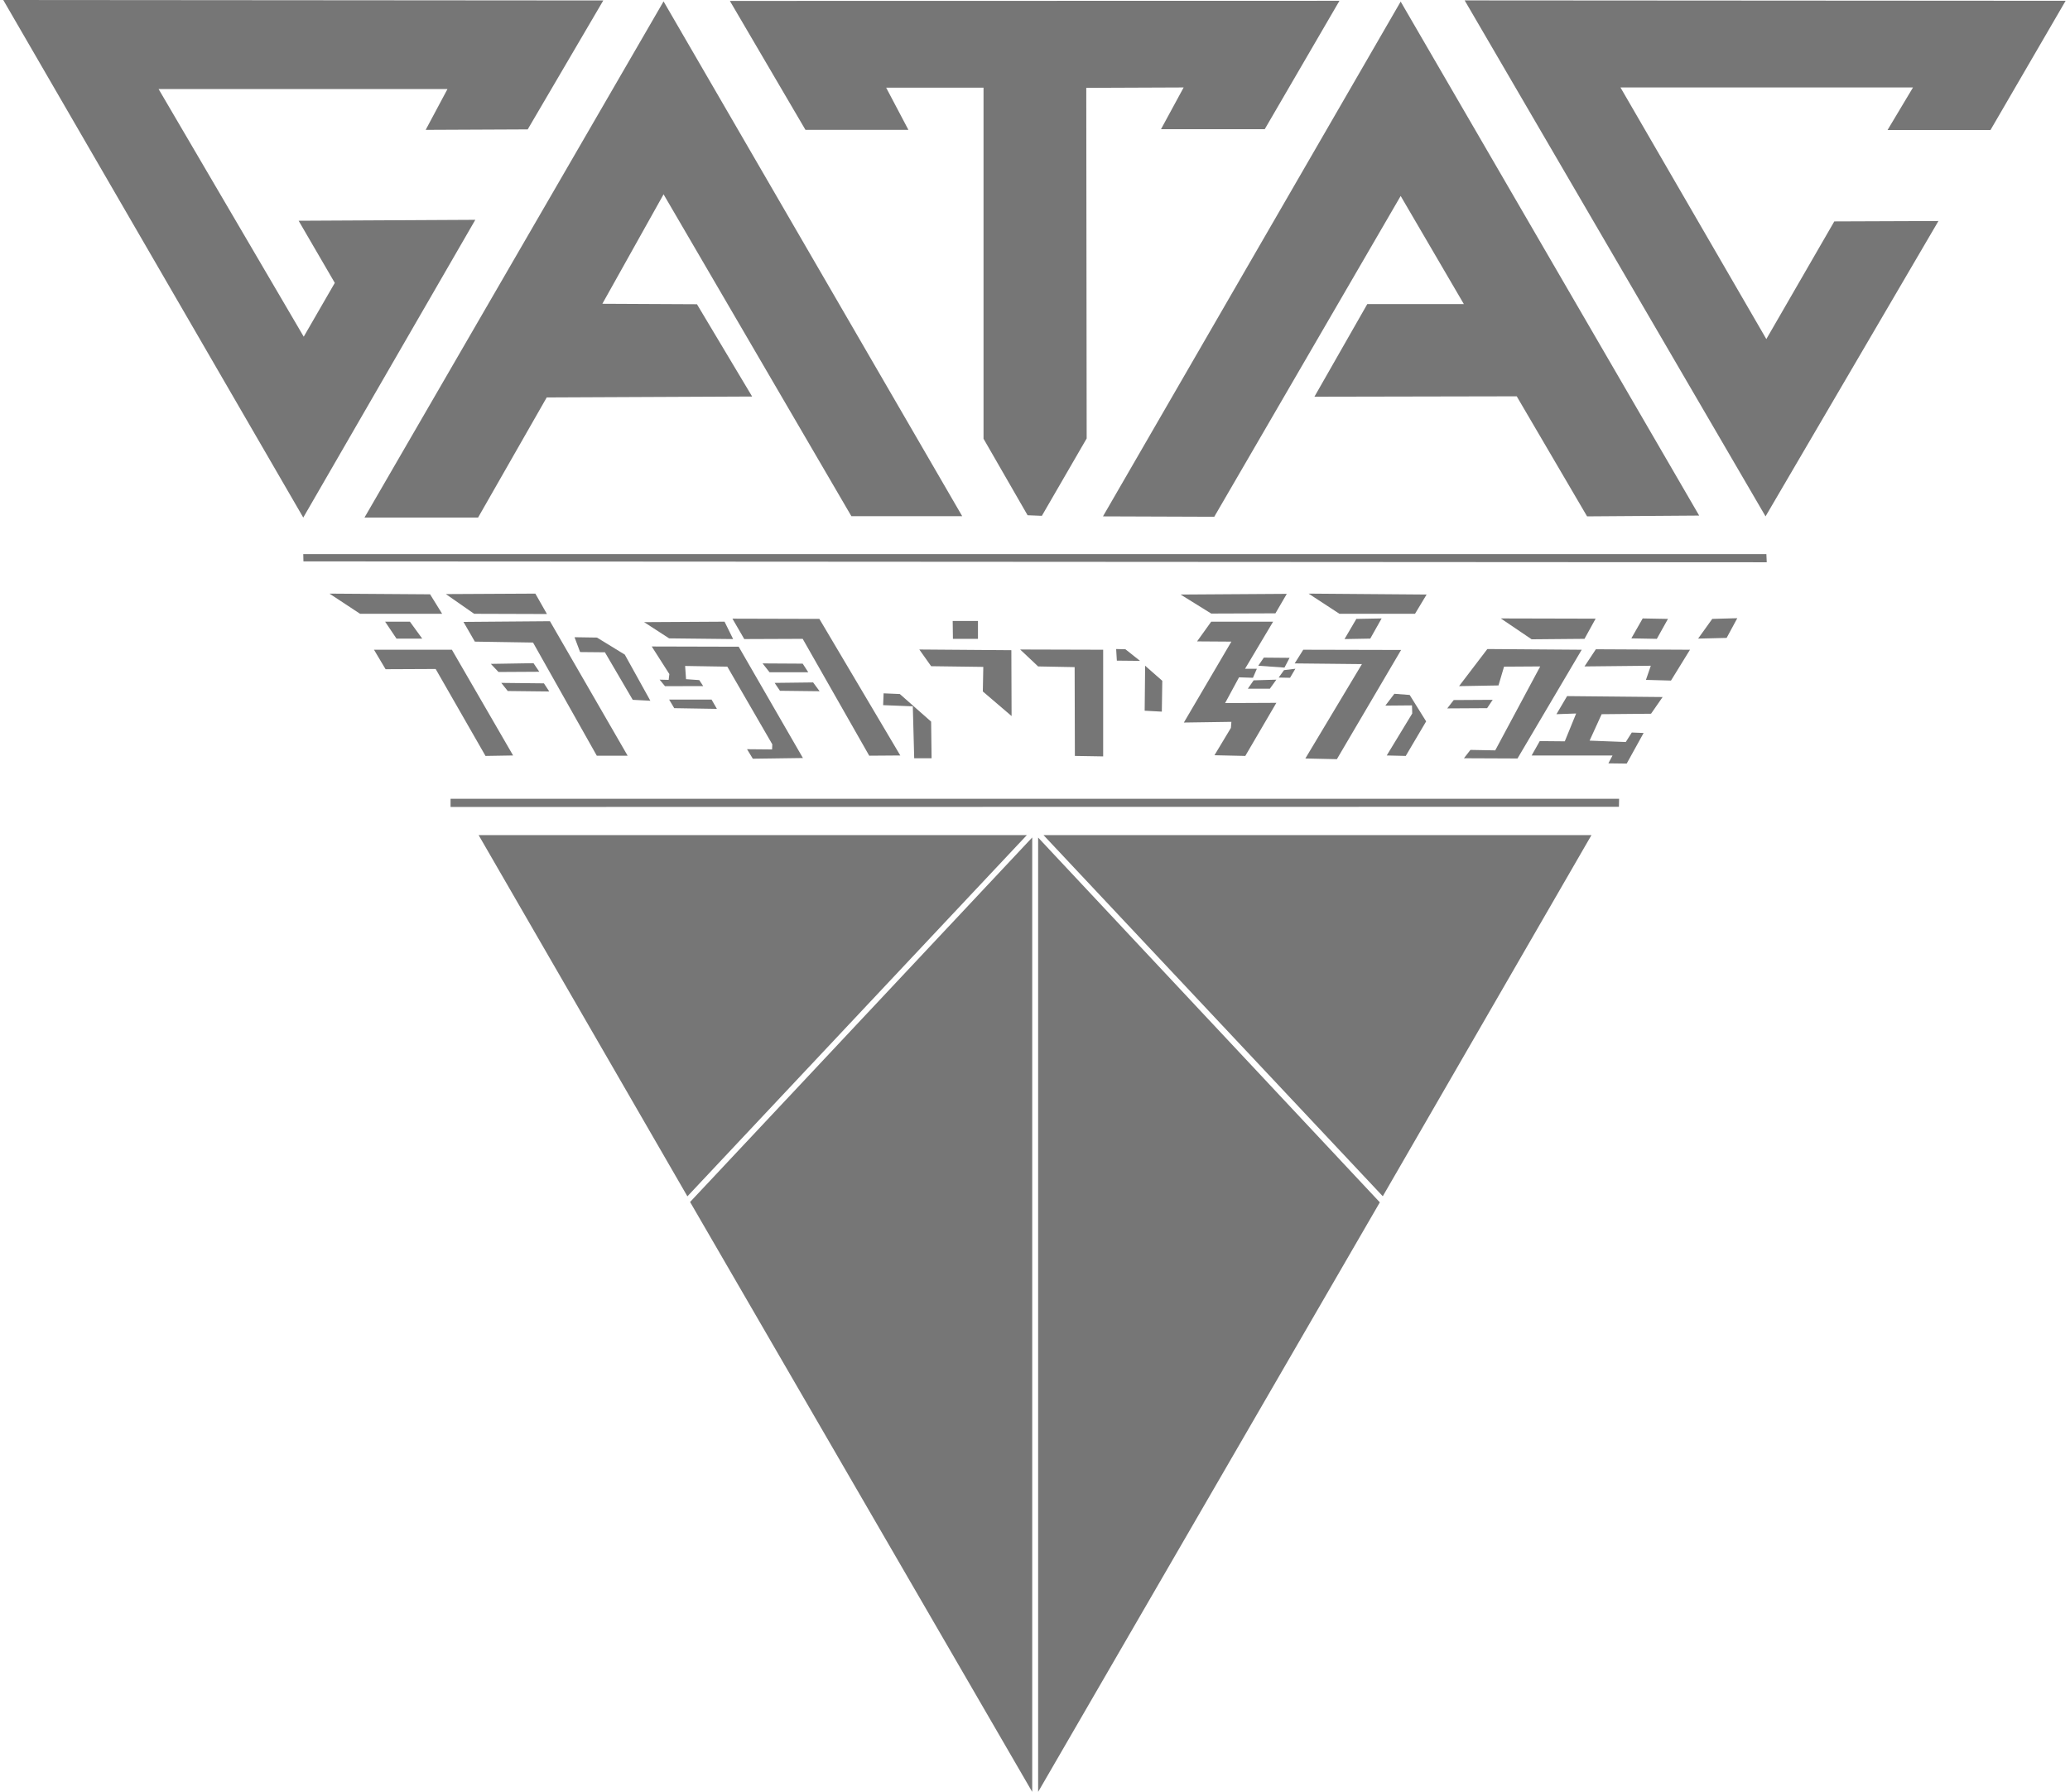 <?xml version="1.0" encoding="utf-8"?>
<!-- Generator: Adobe Illustrator 15.0.0, SVG Export Plug-In . SVG Version: 6.00 Build 0)  -->
<!DOCTYPE svg PUBLIC "-//W3C//DTD SVG 1.1//EN" "http://www.w3.org/Graphics/SVG/1.1/DTD/svg11.dtd">
<svg version="1.1" id="Ebene_1" xmlns="http://www.w3.org/2000/svg" xmlns:xlink="http://www.w3.org/1999/xlink" x="0px" y="0px"
	 width="744px" height="644px" viewBox="0 0 744 644" enable-background="new 0 0 744 644" xml:space="preserve">
<path fill-rule="evenodd" clip-rule="evenodd" fill="#767676" d="M373.125,301v342.969l122.813-211.875L373.125,301z"/>
<path fill-rule="evenodd" clip-rule="evenodd" fill="#767676" d="M497,429.906l75-129.781H375.063L497,429.906z"/>
<path fill-rule="evenodd" clip-rule="evenodd" fill="#767676" d="M371,643.969v-343l-122.969,131L371,643.969z"/>
<path fill-rule="evenodd" clip-rule="evenodd" fill="#767676" d="M369.063,300.125l-122,129.813l-75.031-129.813H369.063z"/>
<path fill-rule="evenodd" clip-rule="evenodd" fill="#767676" d="M118.417,213.333l11,7.25h29.5l-4.333-7L118.417,213.333z"/>
<path fill-rule="evenodd" clip-rule="evenodd" fill="#767676" d="M138.417,223.417h8.917l4.417,6.083h-9.25L138.417,223.417z"/>
<path fill-rule="evenodd" clip-rule="evenodd" fill="#767676" d="M134.417,233.5h28l22,38l-9.917,0.167l-17.917-31.25l-18,0.083
	L134.417,233.5z"/>
<path fill-rule="evenodd" clip-rule="evenodd" fill="#767676" d="M160.25,213.5l32.167-0.167l4.167,7.333l-26.167-0.083
	L160.25,213.5z"/>
<path fill-rule="evenodd" clip-rule="evenodd" fill="#767676" d="M166.583,223.5l31.083-0.25l27.917,48.333H214.5l-22.917-40.667
	l-20.917-0.333L166.583,223.5z"/>
<path fill-rule="evenodd" clip-rule="evenodd" fill="#767676" d="M176.417,238.583l15.333-0.25l2.083,3.083l-14.667,0.083
	L176.417,238.583z"/>
<path fill-rule="evenodd" clip-rule="evenodd" fill="#767676" d="M180.167,245.417l15.333,0.167l1.917,2.917l-14.917-0.167
	L180.167,245.417z"/>
<path fill-rule="evenodd" clip-rule="evenodd" fill="#767676" d="M233.75,251.833l-6.333-0.333l-10-17.083l-8.917-0.083
	c0,0-0.644-1.718-1.201-3.204c-0.425-1.132-0.799-2.13-0.799-2.13l8.063,0.125l10,6.125L233.75,251.833z"/>
<path fill-rule="evenodd" clip-rule="evenodd" fill="#767676" d="M231.5,223.583l28.917-0.167l3.083,6.25l-23-0.25L231.5,223.583z"
	/>
<path fill-rule="evenodd" clip-rule="evenodd" fill="#767676" d="M234.25,232.333l31.25,0.083l23.083,40l-18,0.25l-2.083-3.417
	l9,0.083l0.083-1.833l-16.167-27.917l-15.167-0.25l0.333,4.75l4.75,0.333l1.417,2.167H239l-1.917-2.333l3.25,0.083l0.25-2.083
	L234.25,232.333z"/>
<path fill-rule="evenodd" clip-rule="evenodd" fill="#767676" d="M263.25,222.333l4.25,7.333l21-0.083l23.917,42l11.167-0.083
	L294.5,222.417L263.25,222.333z"/>
<path fill-rule="evenodd" clip-rule="evenodd" fill="#767676" d="M317.583,249.167l-0.167,4.25l10.667,0.417l0.5,18.667h6.25
	l-0.167-13.167l-11.25-9.917L317.583,249.167z"/>
<path fill-rule="evenodd" clip-rule="evenodd" fill="#767676" d="M330.417,233.417l33.083,0.25l0.083,23.667L353.25,248.5
	l0.167-8.833l-18.75-0.25L330.417,233.417z"/>
<path fill-rule="evenodd" clip-rule="evenodd" fill="#767676" d="M342.417,223.167l0.083,6.417h9v-6.417H342.417z"/>
<path fill-rule="evenodd" clip-rule="evenodd" fill="#767676" d="M366.667,233.417l6.458,6.083l13.125,0.25l0.083,31.917
	l10.167,0.167V233.5L366.667,233.417z"/>
<path fill-rule="evenodd" clip-rule="evenodd" fill="#767676" d="M401.167,233.25l0.25,4.167l8.333,0.083l-5.25-4.167
	L401.167,233.25z"/>
<path fill-rule="evenodd" clip-rule="evenodd" fill="#767676" d="M411.583,239.25l-0.167,16.167l6.167,0.333l0.167-11.083
	L411.583,239.25z"/>
<path fill-rule="evenodd" clip-rule="evenodd" fill="#767676" d="M425.5,259.667l17.083-29.083L430.25,230.5l5.083-7.083h22.25
	L447.5,240.333h4.25l-1.417,3.25l-5-0.167l-5,9.25l18.417-0.083l-11.167,19.083l-11.083-0.25l5.917-9.833l0.167-2.167L425.5,259.667
	z"/>
<path fill-rule="evenodd" clip-rule="evenodd" fill="#767676" d="M452.25,239.25l2-2.917l9.25,0.083l-1.833,3.5L452.25,239.25z"/>
<path fill-rule="evenodd" clip-rule="evenodd" fill="#767676" d="M461.5,240.833l4.083-0.5l-1.917,3.25l-4.083-0.083L461.5,240.833z
	"/>
<path fill-rule="evenodd" clip-rule="evenodd" fill="#767676" d="M458.75,244.25l-2.333,3.25H448.5l2.083-3L458.75,244.25z"/>
<path fill-rule="evenodd" clip-rule="evenodd" fill="#767676" d="M424.333,213.667l38.167-0.25l-4.083,7l-23.083,0.083
	L424.333,213.667z"/>
<path fill-rule="evenodd" clip-rule="evenodd" fill="#767676" d="M470.333,213.333l42.417,0.333l-4.167,6.917h-27.167
	L470.333,213.333z"/>
<path fill-rule="evenodd" clip-rule="evenodd" fill="#767676" d="M483.25,229.667l4.25-7.25l9.083-0.167l-4.083,7.25L483.25,229.667
	z"/>
<path fill-rule="evenodd" clip-rule="evenodd" fill="#767676" d="M468.417,233.5l35.167,0.083l-23.083,39.25l-11.333-0.25
	l20.333-33.917l-24.167-0.25L468.417,233.5z"/>
<path fill-rule="evenodd" clip-rule="evenodd" fill="#767676" d="M501.167,249.333l5.5,0.417l5.917,9.5l-7.333,12.417l-6.833-0.167
	l9.167-15.083L507.5,253.5l-9.583,0.083L501.167,249.333z"/>
<path fill-rule="evenodd" clip-rule="evenodd" fill="#767676" d="M539.417,222.25l11.083,7.5l19-0.167l4-7.25L539.417,222.25z"/>
<path fill-rule="evenodd" clip-rule="evenodd" fill="#767676" d="M534.583,233.25l33.917,0.25l-23.083,39.083l-19.25-0.083l2.333-3
	l8.917,0.167l16.167-30.167l-13,0.083l-2,6.75l-14.167,0.25L534.583,233.25z"/>
<path fill-rule="evenodd" clip-rule="evenodd" fill="#767676" d="M522.5,251.583l14-0.083l-2,3l-14.333,0.083L522.5,251.583z"/>
<path fill-rule="evenodd" clip-rule="evenodd" fill="#767676" d="M590.417,222.25l9.083,0.167l-4,7.167l-9.167-0.167L590.417,222.25
	z"/>
<path fill-rule="evenodd" clip-rule="evenodd" fill="#767676" d="M615.417,222.417l9-0.25l-3.833,7.083l-10.25,0.25L615.417,222.417
	z"/>
<path fill-rule="evenodd" clip-rule="evenodd" fill="#767676" d="M573.583,233.333l33.833,0.167l-6.833,11.083l-9-0.25l1.75-5.083
	L569.5,239.5L573.583,233.333z"/>
<path fill-rule="evenodd" clip-rule="evenodd" fill="#767676" d="M563.25,250.167l34.333,0.333l-4.167,6l-17.75,0.167l-4.333,9.5
	l13,0.5l2.167-3.417l4.25,0.167l-6.083,11l-6.583-0.083l1.5-2.833H550.5l2.917-5.167l9,0.083l4.083-10l-7.083,0.25L563.25,250.167z"
	/>
<path fill-rule="evenodd" clip-rule="evenodd" fill="#767676" d="M288.5,238.5l2,3.083h-13.917l-2.5-3.167L288.5,238.5z"/>
<path fill-rule="evenodd" clip-rule="evenodd" fill="#767676" d="M278.417,245.417l13.833-0.167l2.333,3.167l-14.25-0.167
	L278.417,245.417z"/>
<path fill-rule="evenodd" clip-rule="evenodd" fill="#767676" d="M240.5,251.417h15.25l1.917,3.333l-15.333-0.25L240.5,251.417z"/>
<path fill-rule="evenodd" clip-rule="evenodd" fill="#767676" d="M581.875,289.938l0.063-2.875h-420V290L581.875,289.938z"/>
<path fill-rule="evenodd" clip-rule="evenodd" fill="#767676" d="M635,202.063l-0.125-2.938H109l0.063,2.625L635,202.063z"/>
<path fill-rule="evenodd" clip-rule="evenodd" fill="#767676" d="M1.167,0L109,186l61.833-107l-63.5,0.333l13,22.333L109.167,121
	L57,32h103.833L153,46.667l36.667-0.167l27.167-46.333L1.167,0z"/>
<path fill-rule="evenodd" clip-rule="evenodd" fill="#767676" d="M131,186h40.833l24.667-43.167l73.833-0.333L250.5,109.333
	l-34-0.167l22-39.333L306,185.5h39.833L238.5,0.5L131,186z"/>
<path fill-rule="evenodd" clip-rule="evenodd" fill="#767676" d="M262.333,0.333L289.5,46.667h37l-8-15.167h35v126.167l15.833,27.5
	l5.135,0.208l16.103-27.804l-0.143-126l35-0.143l-8.143,15h37.286l26.857-46.143L262.333,0.333z"/>
<path fill-rule="evenodd" clip-rule="evenodd" fill="#767676" d="M396.429,185.571l40,0.143l67-115.286l22.714,38.857h-34.714
	l-19,33.286l72.714-0.143l25.286,43.143l40.286-0.286L503.429,0.571L396.429,185.571z"/>
<path fill-rule="evenodd" clip-rule="evenodd" fill="#767676" d="M526.429,0.143l108.143,185.428l62.143-106.143l-37.429,0.143
	l-24.429,42.286l-52.428-90.428h105.143l-9.143,15.286h37l27-46.429L526.429,0.143z"/>
</svg>
